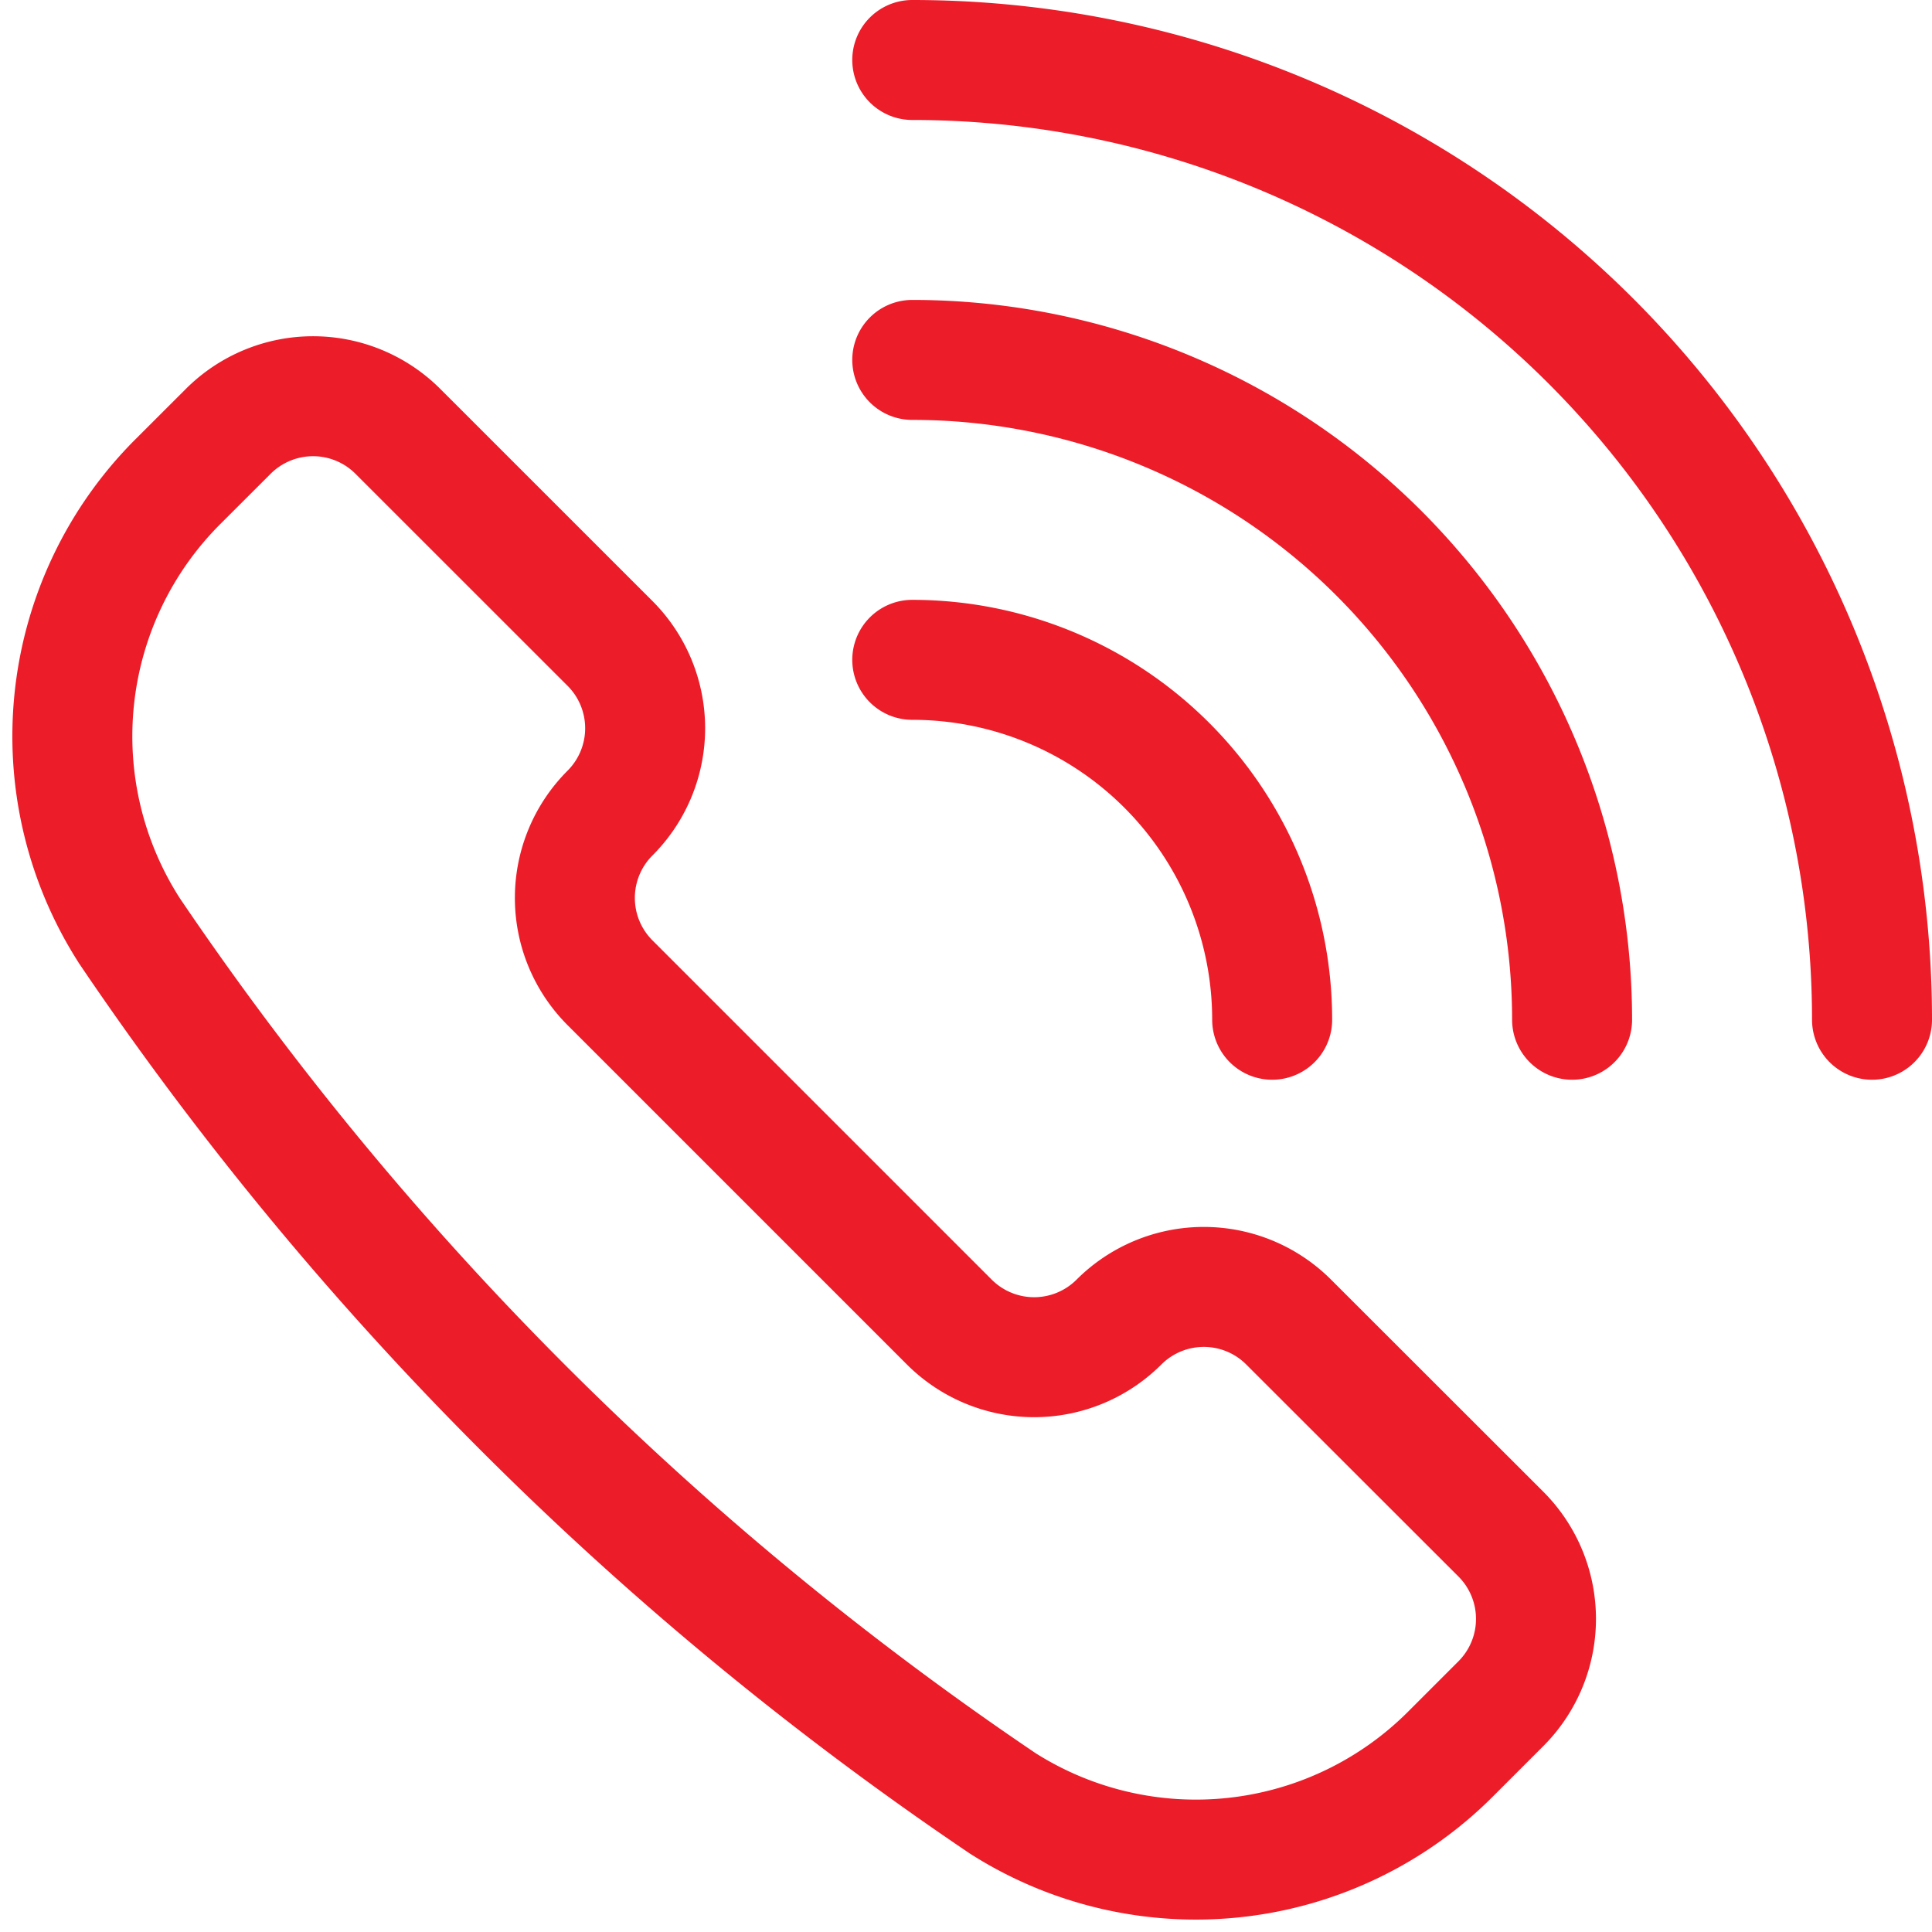 <svg xmlns="http://www.w3.org/2000/svg" width="32.208" height="32.208" viewBox="0 0 32.208 32.208"><defs><style>.a{fill:none;stroke:#ec1c29;stroke-linecap:round;stroke-linejoin:round;stroke-width:2px;}</style></defs><g transform="translate(0.208)"><path class="a" d="M16.493,30.053l.013.009a6,6,0,0,0,7.467-.82l.839-.839a2,2,0,0,0,0-2.829L21.275,22.04a2,2,0,0,0-2.829,0h0a2,2,0,0,1-2.828,0L9.961,16.383a2,2,0,0,1,0-2.828h0a2,2,0,0,0,0-2.829L6.425,7.191a2,2,0,0,0-2.828,0l-.84.839A6,6,0,0,0,1.939,15.5l.008.013A54.141,54.141,0,0,0,16.493,30.053Z"/><path class="a" d="M15,11a6,6,0,0,1,6,6"/><path class="a" d="M15,6A11,11,0,0,1,26,17"/><path class="a" d="M15,1A16,16,0,0,1,31,17"/></g></svg>